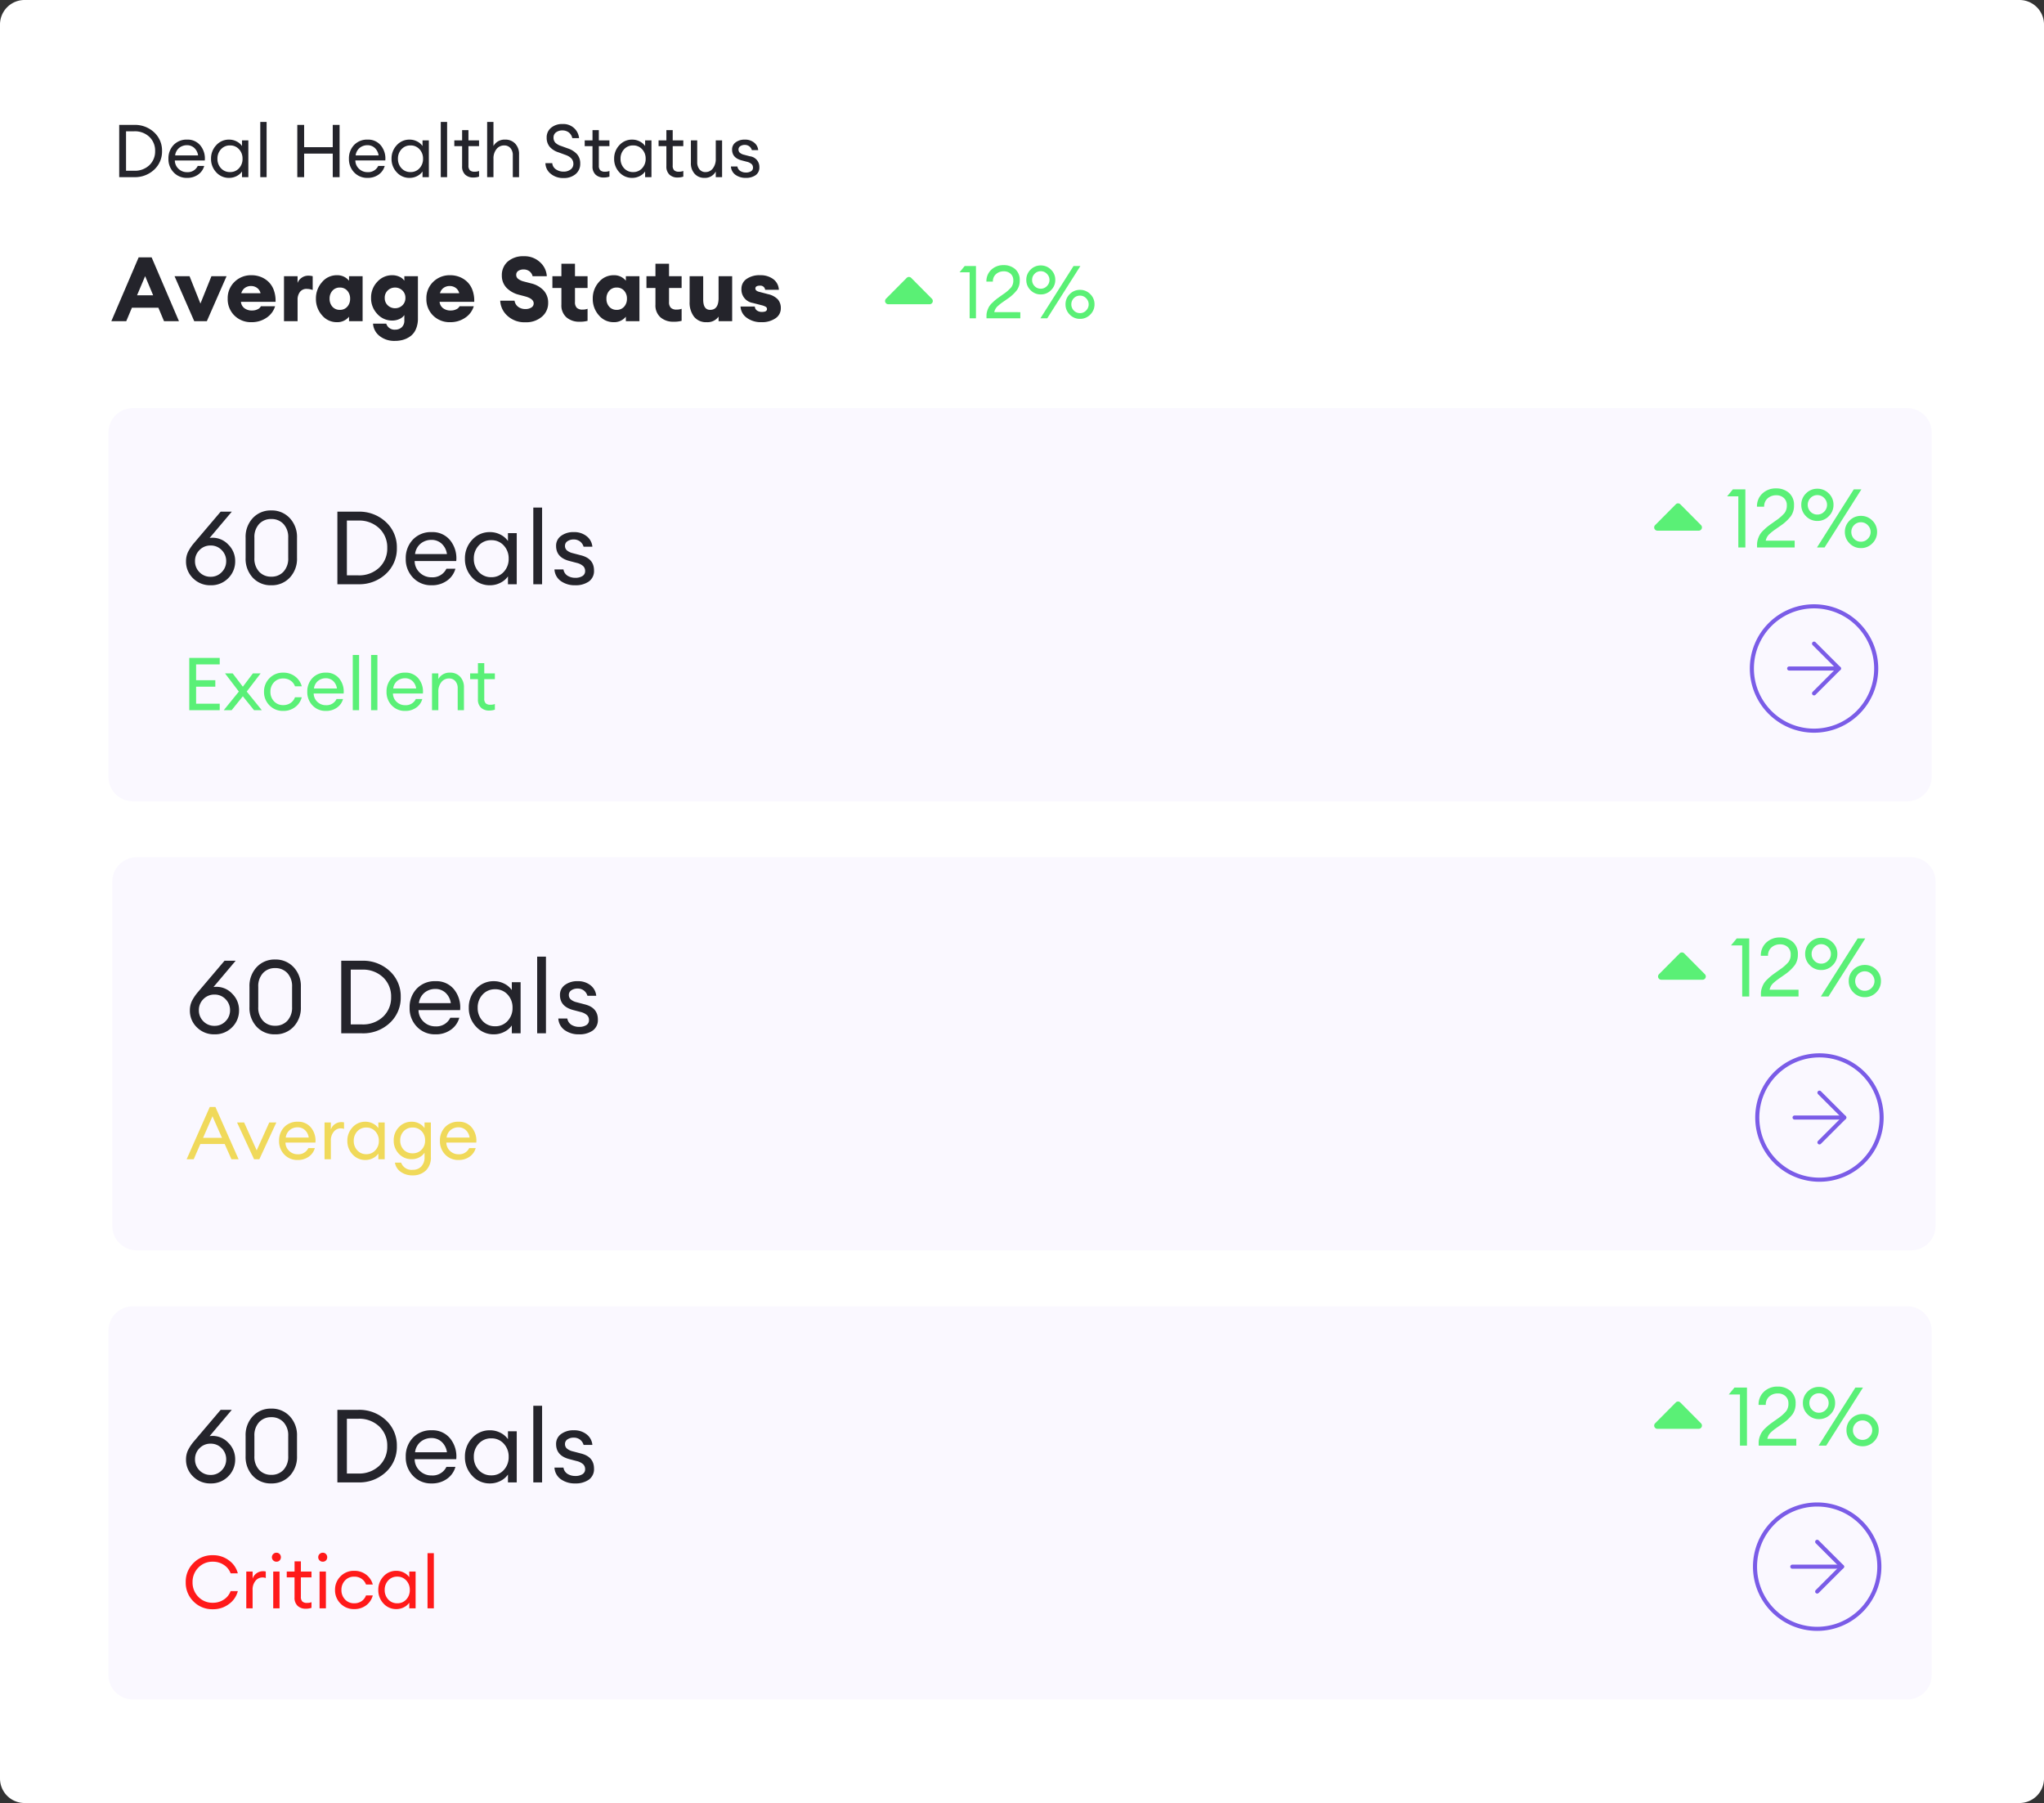 <svg xmlns="http://www.w3.org/2000/svg" width="499.99" height="440.994" viewBox="0 0 499.99 440.994">
  <rect x="0" y="0" width="499.99" height="440.994" fill="#333333" stroke="none"/>
  <g id="Group_29958" data-name="Group 29958" transform="translate(-17826.27 -23321.99)">
    <path id="Path_35720" data-name="Path 35720" d="M6,0H493.99a6,6,0,0,1,6,6V434.994a6,6,0,0,1-6,6H6a6,6,0,0,1-6-6V6A6,6,0,0,1,6,0Z" transform="translate(17826.27 23321.99)" fill="#fff"/>
    <path id="Path_35721" data-name="Path 35721" d="M6,0H440a6,6,0,0,1,6,6V90.167a6,6,0,0,1-6,6H6a6,6,0,0,1-6-6V6A6,6,0,0,1,6,0Z" transform="translate(17852.793 23421.807)" fill="#faf8ff"/>
    <path id="Path_35722" data-name="Path 35722" d="M11.2-1.45A5.8,5.8,0,0,1,6.925.25a5.881,5.881,0,0,1-4.3-1.7A5.6,5.6,0,0,1,.9-5.6a5.207,5.207,0,0,1,.513-2.337A10.953,10.953,0,0,1,2.9-10.125L9.375-17.75H12.1L6.675-11.325a6.772,6.772,0,0,1,.7-.05,5.27,5.27,0,0,1,3.888,1.7A5.563,5.563,0,0,1,12.925-5.65,5.716,5.716,0,0,1,11.2-1.45ZM6.925-1.825a3.629,3.629,0,0,0,2.7-1.125,3.725,3.725,0,0,0,1.1-2.7,3.725,3.725,0,0,0-1.1-2.7,3.629,3.629,0,0,0-2.7-1.125A3.679,3.679,0,0,0,4.2-8.363,3.712,3.712,0,0,0,3.1-5.65,3.712,3.712,0,0,0,4.2-2.937,3.679,3.679,0,0,0,6.925-1.825ZM21.75.25a5.928,5.928,0,0,1-4.525-1.862,6.744,6.744,0,0,1-1.75-4.813v-4.95a6.717,6.717,0,0,1,1.763-4.812A5.939,5.939,0,0,1,21.75-18.05a5.959,5.959,0,0,1,4.525,1.875,6.7,6.7,0,0,1,1.775,4.8v4.95a6.689,6.689,0,0,1-1.775,4.813A5.979,5.979,0,0,1,21.75.25Zm0-2.1a3.926,3.926,0,0,0,3-1.225,4.7,4.7,0,0,0,1.15-3.35v-4.95a4.7,4.7,0,0,0-1.15-3.35,3.926,3.926,0,0,0-3-1.225,3.9,3.9,0,0,0-2.975,1.225,4.7,4.7,0,0,0-1.15,3.35v4.95a4.7,4.7,0,0,0,1.15,3.35A3.9,3.9,0,0,0,21.75-1.85ZM37.925,0V-17.75h5.1a9.488,9.488,0,0,1,6.762,2.525,8.345,8.345,0,0,1,2.688,6.35,8.345,8.345,0,0,1-2.687,6.35A9.488,9.488,0,0,1,43.025,0ZM40.25-2.175h2.775a7.1,7.1,0,0,0,5.137-1.888,6.388,6.388,0,0,0,1.963-4.812,6.388,6.388,0,0,0-1.963-4.812,7.1,7.1,0,0,0-5.137-1.888H40.25ZM60.95.25A6.009,6.009,0,0,1,56.438-1.6,6.423,6.423,0,0,1,54.65-6.25a6.515,6.515,0,0,1,1.737-4.663A6.051,6.051,0,0,1,61-12.75a5.52,5.52,0,0,1,4.55,2.05A6.97,6.97,0,0,1,67-5.675H56.825a3.918,3.918,0,0,0,1.25,2.838,4.063,4.063,0,0,0,2.9,1.138A3.75,3.75,0,0,0,64.6-3.8h2.2A5.258,5.258,0,0,1,64.775-.9,6.241,6.241,0,0,1,60.95.25ZM63.4-9.95a3.622,3.622,0,0,0-2.475-.9,4.132,4.132,0,0,0-2.588.875,3.9,3.9,0,0,0-1.412,2.6h7.8A4.212,4.212,0,0,0,63.4-9.95ZM75.25.25a5.712,5.712,0,0,1-4.363-1.9,6.521,6.521,0,0,1-1.762-4.6,6.521,6.521,0,0,1,1.762-4.6,5.712,5.712,0,0,1,4.363-1.9,5.509,5.509,0,0,1,2.563.613,4.874,4.874,0,0,1,1.837,1.563V-12.5H81.8V0H79.65V-1.925A4.874,4.874,0,0,1,77.813-.362,5.509,5.509,0,0,1,75.25.25Zm.325-1.975a3.969,3.969,0,0,0,3.05-1.3,4.575,4.575,0,0,0,1.2-3.225,4.575,4.575,0,0,0-1.2-3.225,3.969,3.969,0,0,0-3.05-1.3,4,4,0,0,0-3.075,1.3A4.575,4.575,0,0,0,71.3-6.25a4.575,4.575,0,0,0,1.2,3.225A4,4,0,0,0,75.575-1.725ZM85.85,0V-18.75H88V0ZM96.1.25A5.823,5.823,0,0,1,92.588-.775a3.727,3.727,0,0,1-1.562-2.85h2.2a2.206,2.206,0,0,0,1.012,1.55,3.528,3.528,0,0,0,1.887.5A3.174,3.174,0,0,0,97.863-2a1.369,1.369,0,0,0,.662-1.225,1.635,1.635,0,0,0-.487-1.225,3.653,3.653,0,0,0-1.588-.775L94.65-5.7q-3.225-.85-3.225-3.675a2.931,2.931,0,0,1,1.213-2.45,4.988,4.988,0,0,1,3.112-.925,4.831,4.831,0,0,1,3.163,1.012A3.654,3.654,0,0,1,100.3-9.175H98.15a2.458,2.458,0,0,0-.887-1.3,2.461,2.461,0,0,0-1.513-.475,2.634,2.634,0,0,0-1.537.425A1.309,1.309,0,0,0,93.6-9.4a1.445,1.445,0,0,0,.45,1.1,3.451,3.451,0,0,0,1.45.7l2,.525q3.2.8,3.2,3.7A3.12,3.12,0,0,1,99.425-.662,5.586,5.586,0,0,1,96.1.25Z" transform="translate(17870.873 23464.887)" fill="#24242b"/>
    <path id="Path_35723" data-name="Path 35723" d="M1.692,0V-12.78H9.144V-11.2H3.366v3.87h4.7v1.584h-4.7v4.158H9.144V0Zm15.84,0L14.8-3.4,12.06,0H10.134l3.69-4.554L10.44-9h1.872L14.8-5.742,17.262-9h1.89l-3.4,4.446L19.44,0Zm7.146.18a4.515,4.515,0,0,1-3.366-1.359A4.565,4.565,0,0,1,19.98-4.5a4.565,4.565,0,0,1,1.332-3.321A4.515,4.515,0,0,1,24.678-9.18a4.663,4.663,0,0,1,2.9.927,4.445,4.445,0,0,1,1.638,2.421H27.558a2.862,2.862,0,0,0-1.08-1.4,3.089,3.089,0,0,0-1.8-.522,2.949,2.949,0,0,0-2.259.936A3.275,3.275,0,0,0,21.546-4.5a3.275,3.275,0,0,0,.873,2.322,2.949,2.949,0,0,0,2.259.936,3.089,3.089,0,0,0,1.8-.522,2.862,2.862,0,0,0,1.08-1.4h1.656a4.354,4.354,0,0,1-1.62,2.421A4.691,4.691,0,0,1,24.678.18ZM35.1.18a4.327,4.327,0,0,1-3.249-1.332A4.625,4.625,0,0,1,30.564-4.5a4.691,4.691,0,0,1,1.251-3.357A4.356,4.356,0,0,1,35.136-9.18,3.975,3.975,0,0,1,38.412-7.7a5.019,5.019,0,0,1,1.044,3.618H32.13a2.821,2.821,0,0,0,.9,2.043,2.925,2.925,0,0,0,2.088.819,2.7,2.7,0,0,0,2.61-1.512h1.584A3.786,3.786,0,0,1,37.854-.648,4.493,4.493,0,0,1,35.1.18Zm1.764-7.344a2.608,2.608,0,0,0-1.782-.648,2.975,2.975,0,0,0-1.863.63A2.805,2.805,0,0,0,32.2-5.31h5.616A3.032,3.032,0,0,0,36.864-7.164ZM41.688,0V-13.5h1.548V0ZM46.17,0V-13.5h1.548V0Zm8.316.18a4.327,4.327,0,0,1-3.249-1.332A4.625,4.625,0,0,1,49.95-4.5,4.691,4.691,0,0,1,51.2-7.857,4.356,4.356,0,0,1,54.522-9.18,3.975,3.975,0,0,1,57.8-7.7a5.019,5.019,0,0,1,1.044,3.618H51.516a2.821,2.821,0,0,0,.9,2.043,2.925,2.925,0,0,0,2.088.819,2.7,2.7,0,0,0,2.61-1.512H58.7A3.786,3.786,0,0,1,57.24-.648,4.493,4.493,0,0,1,54.486.18ZM56.25-7.164a2.608,2.608,0,0,0-1.782-.648,2.975,2.975,0,0,0-1.863.63A2.805,2.805,0,0,0,51.588-5.31H57.2A3.032,3.032,0,0,0,56.25-7.164ZM61.074,0V-9h1.548v1.386A3.084,3.084,0,0,1,65.484-9.18a3.236,3.236,0,0,1,2.466.99,3.694,3.694,0,0,1,.936,2.646V0h-1.53V-5.31A2.622,2.622,0,0,0,66.78-7.1a1.955,1.955,0,0,0-1.548-.657,2.343,2.343,0,0,0-1.863.882,3.614,3.614,0,0,0-.747,2.412V0ZM75.06.09a2.819,2.819,0,0,1-2-.7,2.664,2.664,0,0,1-.756-2.052V-7.578H70.4V-9h1.908v-2.5h1.548V-9h2.592v1.422H73.854v4.716a1.6,1.6,0,0,0,.36,1.188,1.6,1.6,0,0,0,1.134.342,2.793,2.793,0,0,0,1.1-.18V-.126A4.355,4.355,0,0,1,75.06.09Z" transform="translate(17870.873 23495.691)" fill="#5af077"/>
    <path id="Path_35724" data-name="Path 35724" d="M2.9,0V-12.5H.16l1.4-1.7H4.62V0ZM16.68-1.66V0H7.48V-.68a4.312,4.312,0,0,1,.23-1.41,5.813,5.813,0,0,1,.51-1.13A5.3,5.3,0,0,1,9.1-4.25q.6-.57.94-.84t1.14-.84q.8-.57,1.06-.75a10.244,10.244,0,0,0,1.97-1.75,2.97,2.97,0,0,0,.55-1.87,2.328,2.328,0,0,0-.72-1.79,2.649,2.649,0,0,0-1.88-.67,3.081,3.081,0,0,0-2.08.74,2.572,2.572,0,0,0-.86,2.06H7.46A4.225,4.225,0,0,1,8.79-13.2a4.721,4.721,0,0,1,3.35-1.24,4.617,4.617,0,0,1,3.13,1.08,3.85,3.85,0,0,1,1.25,3.08,4.441,4.441,0,0,1-.74,2.59,10.749,10.749,0,0,1-2.54,2.37q-.34.24-.96.67t-.96.69q-.34.26-.75.63a3.109,3.109,0,0,0-.64.78,3.1,3.1,0,0,0-.33.89ZM24,0H22.14l9-14.2H33Zm8.9.16A3.783,3.783,0,0,1,30.11-1a3.809,3.809,0,0,1-1.15-2.78,3.8,3.8,0,0,1,1.15-2.79A3.8,3.8,0,0,1,32.9-7.72a3.809,3.809,0,0,1,2.78,1.15,3.783,3.783,0,0,1,1.16,2.79A3.792,3.792,0,0,1,35.68-1,3.792,3.792,0,0,1,32.9.16Zm0-1.56a2.253,2.253,0,0,0,1.66-.71,2.3,2.3,0,0,0,.7-1.67,2.3,2.3,0,0,0-.7-1.67,2.253,2.253,0,0,0-1.66-.71,2.249,2.249,0,0,0-1.68.7,2.325,2.325,0,0,0-.68,1.68,2.325,2.325,0,0,0,.68,1.68A2.249,2.249,0,0,0,32.9-1.4ZM22.24-6.48a3.783,3.783,0,0,1-2.79-1.16,3.809,3.809,0,0,1-1.15-2.78,3.8,3.8,0,0,1,1.15-2.79,3.8,3.8,0,0,1,2.79-1.15,3.809,3.809,0,0,1,2.78,1.15,3.783,3.783,0,0,1,1.16,2.79,3.792,3.792,0,0,1-1.16,2.78A3.792,3.792,0,0,1,22.24-6.48Zm0-1.56a2.253,2.253,0,0,0,1.66-.71,2.3,2.3,0,0,0,.7-1.67,2.3,2.3,0,0,0-.7-1.67,2.253,2.253,0,0,0-1.66-.71,2.249,2.249,0,0,0-1.68.7,2.325,2.325,0,0,0-.68,1.68,2.325,2.325,0,0,0,.68,1.68A2.249,2.249,0,0,0,22.24-8.04Z" transform="translate(18248.59 23455.887)" fill="#5af077"/>
    <path id="Hedera_price_today_HBAR_to_USD_live_price_marketcap_and_chart___CoinMarketCap-15" data-name="Hedera price today, HBAR to USD live price, marketcap and chart _ CoinMarketCap-15" d="M15.9,14.678H5.787a.793.793,0,0,1-.556-1.352l5.056-5.094a.782.782,0,0,1,1.111,0l5.055,5.094A.793.793,0,0,1,15.9,14.678Z" transform="translate(18225.904 23437.105)" fill="#5af076"/>
    <path id="Path_35608" data-name="Path 35608" d="M33.413,18.206A15.206,15.206,0,1,1,18.206,3,15.207,15.207,0,0,1,33.413,18.206Z" transform="translate(18251.801 23467.289)" fill="none" stroke="#7a5ce7" stroke-linecap="round" stroke-linejoin="round" stroke-width="1"/>
    <path id="Path_35609" data-name="Path 35609" d="M18,24.165l6.083-6.083L18,12" transform="translate(18252.008 23467.412)" fill="none" stroke="#7a5ce7" stroke-linecap="round" stroke-linejoin="round" stroke-width="1"/>
    <path id="Path_35610" data-name="Path 35610" d="M12,18H24.165" transform="translate(18251.924 23467.496)" fill="none" stroke="#7a5ce7" stroke-linecap="round" stroke-linejoin="round" stroke-width="1"/>
    <path id="Path_35725" data-name="Path 35725" d="M6,0H440a6,6,0,0,1,6,6V90.167a6,6,0,0,1-6,6H6a6,6,0,0,1-6-6V6A6,6,0,0,1,6,0Z" transform="translate(17853.738 23531.645)" fill="#faf8ff"/>
    <path id="Path_35726" data-name="Path 35726" d="M11.2-1.45A5.8,5.8,0,0,1,6.925.25a5.881,5.881,0,0,1-4.3-1.7A5.6,5.6,0,0,1,.9-5.6a5.207,5.207,0,0,1,.513-2.337A10.953,10.953,0,0,1,2.9-10.125L9.375-17.75H12.1L6.675-11.325a6.772,6.772,0,0,1,.7-.05,5.27,5.27,0,0,1,3.888,1.7A5.563,5.563,0,0,1,12.925-5.65,5.716,5.716,0,0,1,11.2-1.45ZM6.925-1.825a3.629,3.629,0,0,0,2.7-1.125,3.725,3.725,0,0,0,1.1-2.7,3.725,3.725,0,0,0-1.1-2.7,3.629,3.629,0,0,0-2.7-1.125A3.679,3.679,0,0,0,4.2-8.363,3.712,3.712,0,0,0,3.1-5.65,3.712,3.712,0,0,0,4.2-2.937,3.679,3.679,0,0,0,6.925-1.825ZM21.75.25a5.928,5.928,0,0,1-4.525-1.862,6.744,6.744,0,0,1-1.75-4.813v-4.95a6.717,6.717,0,0,1,1.763-4.812A5.939,5.939,0,0,1,21.75-18.05a5.959,5.959,0,0,1,4.525,1.875,6.7,6.7,0,0,1,1.775,4.8v4.95a6.689,6.689,0,0,1-1.775,4.813A5.979,5.979,0,0,1,21.75.25Zm0-2.1a3.926,3.926,0,0,0,3-1.225,4.7,4.7,0,0,0,1.15-3.35v-4.95a4.7,4.7,0,0,0-1.15-3.35,3.926,3.926,0,0,0-3-1.225,3.9,3.9,0,0,0-2.975,1.225,4.7,4.7,0,0,0-1.15,3.35v4.95a4.7,4.7,0,0,0,1.15,3.35A3.9,3.9,0,0,0,21.75-1.85ZM37.925,0V-17.75h5.1a9.488,9.488,0,0,1,6.762,2.525,8.345,8.345,0,0,1,2.688,6.35,8.345,8.345,0,0,1-2.687,6.35A9.488,9.488,0,0,1,43.025,0ZM40.25-2.175h2.775a7.1,7.1,0,0,0,5.137-1.888,6.388,6.388,0,0,0,1.963-4.812,6.388,6.388,0,0,0-1.963-4.812,7.1,7.1,0,0,0-5.137-1.888H40.25ZM60.95.25A6.009,6.009,0,0,1,56.438-1.6,6.423,6.423,0,0,1,54.65-6.25a6.515,6.515,0,0,1,1.737-4.663A6.051,6.051,0,0,1,61-12.75a5.52,5.52,0,0,1,4.55,2.05A6.97,6.97,0,0,1,67-5.675H56.825a3.918,3.918,0,0,0,1.25,2.838,4.063,4.063,0,0,0,2.9,1.138A3.75,3.75,0,0,0,64.6-3.8h2.2A5.258,5.258,0,0,1,64.775-.9,6.241,6.241,0,0,1,60.95.25ZM63.4-9.95a3.622,3.622,0,0,0-2.475-.9,4.132,4.132,0,0,0-2.588.875,3.9,3.9,0,0,0-1.412,2.6h7.8A4.212,4.212,0,0,0,63.4-9.95ZM75.25.25a5.712,5.712,0,0,1-4.363-1.9,6.521,6.521,0,0,1-1.762-4.6,6.521,6.521,0,0,1,1.762-4.6,5.712,5.712,0,0,1,4.363-1.9,5.509,5.509,0,0,1,2.563.613,4.874,4.874,0,0,1,1.837,1.563V-12.5H81.8V0H79.65V-1.925A4.874,4.874,0,0,1,77.813-.362,5.509,5.509,0,0,1,75.25.25Zm.325-1.975a3.969,3.969,0,0,0,3.05-1.3,4.575,4.575,0,0,0,1.2-3.225,4.575,4.575,0,0,0-1.2-3.225,3.969,3.969,0,0,0-3.05-1.3,4,4,0,0,0-3.075,1.3A4.575,4.575,0,0,0,71.3-6.25a4.575,4.575,0,0,0,1.2,3.225A4,4,0,0,0,75.575-1.725ZM85.85,0V-18.75H88V0ZM96.1.25A5.823,5.823,0,0,1,92.588-.775a3.727,3.727,0,0,1-1.562-2.85h2.2a2.206,2.206,0,0,0,1.012,1.55,3.528,3.528,0,0,0,1.887.5A3.174,3.174,0,0,0,97.863-2a1.369,1.369,0,0,0,.662-1.225,1.635,1.635,0,0,0-.487-1.225,3.653,3.653,0,0,0-1.588-.775L94.65-5.7q-3.225-.85-3.225-3.675a2.931,2.931,0,0,1,1.213-2.45,4.988,4.988,0,0,1,3.112-.925,4.831,4.831,0,0,1,3.163,1.012A3.654,3.654,0,0,1,100.3-9.175H98.15a2.458,2.458,0,0,0-.887-1.3,2.461,2.461,0,0,0-1.513-.475,2.634,2.634,0,0,0-1.537.425A1.309,1.309,0,0,0,93.6-9.4a1.445,1.445,0,0,0,.45,1.1,3.451,3.451,0,0,0,1.45.7l2,.525q3.2.8,3.2,3.7A3.12,3.12,0,0,1,99.425-.662,5.586,5.586,0,0,1,96.1.25Z" transform="translate(17871.818 23574.725)" fill="#24242b"/>
    <path id="Path_35727" data-name="Path 35727" d="M.108,0,5.76-12.78H7.146L12.816,0H11.07L9.414-3.726H3.456L1.836,0ZM6.426-10.512l-2.3,5.274H8.748ZM16.6,0,12.438-9h1.728l3.078,6.822L20.322-9H22.05L17.892,0ZM27.252.18A4.327,4.327,0,0,1,24-1.152,4.625,4.625,0,0,1,22.716-4.5a4.691,4.691,0,0,1,1.251-3.357A4.356,4.356,0,0,1,27.288-9.18,3.975,3.975,0,0,1,30.564-7.7a5.019,5.019,0,0,1,1.044,3.618H24.282a2.821,2.821,0,0,0,.9,2.043,2.925,2.925,0,0,0,2.088.819,2.7,2.7,0,0,0,2.61-1.512h1.584A3.786,3.786,0,0,1,30.006-.648,4.493,4.493,0,0,1,27.252.18Zm1.764-7.344a2.608,2.608,0,0,0-1.782-.648,2.975,2.975,0,0,0-1.863.63A2.805,2.805,0,0,0,24.354-5.31H29.97A3.032,3.032,0,0,0,29.016-7.164ZM33.84,0V-9h1.548v1.746a2.447,2.447,0,0,1,.981-1.332,2.662,2.662,0,0,1,1.539-.5,3.081,3.081,0,0,1,.7.072v1.6a2.1,2.1,0,0,0-.846-.144,2.165,2.165,0,0,0-1.656.81,3.326,3.326,0,0,0-.72,2.286V0Zm9.99.18a4.112,4.112,0,0,1-3.141-1.368A4.7,4.7,0,0,1,39.42-4.5a4.7,4.7,0,0,1,1.269-3.312A4.112,4.112,0,0,1,43.83-9.18a3.966,3.966,0,0,1,1.845.441A3.509,3.509,0,0,1,47-7.614V-9h1.548V0H47V-1.386A3.509,3.509,0,0,1,45.675-.261,3.966,3.966,0,0,1,43.83.18Zm.234-1.422a2.858,2.858,0,0,0,2.2-.936A3.294,3.294,0,0,0,47.124-4.5a3.294,3.294,0,0,0-.864-2.322,2.858,2.858,0,0,0-2.2-.936,2.878,2.878,0,0,0-2.214.936A3.294,3.294,0,0,0,40.986-4.5a3.294,3.294,0,0,0,.864,2.322A2.878,2.878,0,0,0,44.064-1.242ZM55.422,3.942a4.841,4.841,0,0,1-2.961-.873,3.363,3.363,0,0,1-1.4-2.241h1.512a2.677,2.677,0,0,0,2.88,1.746,2.72,2.72,0,0,0,2.061-.819A3.187,3.187,0,0,0,58.3-.54V-1.6A3.508,3.508,0,0,1,56.988-.45a3.87,3.87,0,0,1-1.818.432,4.17,4.17,0,0,1-3.15-1.323,4.555,4.555,0,0,1-1.26-3.267,4.515,4.515,0,0,1,1.269-3.249A4.178,4.178,0,0,1,55.17-9.18a3.87,3.87,0,0,1,1.818.432A3.572,3.572,0,0,1,58.3-7.614V-9H59.85V-.558A4.337,4.337,0,0,1,58.6,2.772,4.467,4.467,0,0,1,55.422,3.942ZM53.19-2.34a2.906,2.906,0,0,0,2.2.882,2.891,2.891,0,0,0,2.2-.891,3.149,3.149,0,0,0,.846-2.259,3.131,3.131,0,0,0-.855-2.259,2.9,2.9,0,0,0-2.187-.891,2.9,2.9,0,0,0-2.187.891,3.131,3.131,0,0,0-.855,2.259A3.181,3.181,0,0,0,53.19-2.34ZM66.6.18a4.327,4.327,0,0,1-3.249-1.332A4.625,4.625,0,0,1,62.064-4.5a4.691,4.691,0,0,1,1.251-3.357A4.356,4.356,0,0,1,66.636-9.18,3.975,3.975,0,0,1,69.912-7.7a5.019,5.019,0,0,1,1.044,3.618H63.63a2.821,2.821,0,0,0,.9,2.043,2.925,2.925,0,0,0,2.088.819,2.7,2.7,0,0,0,2.61-1.512h1.584A3.786,3.786,0,0,1,69.354-.648,4.493,4.493,0,0,1,66.6.18Zm1.764-7.344a2.608,2.608,0,0,0-1.782-.648,2.975,2.975,0,0,0-1.863.63A2.805,2.805,0,0,0,63.7-5.31h5.616A3.032,3.032,0,0,0,68.364-7.164Z" transform="translate(17871.818 23605.529)" fill="#f0d95a"/>
    <path id="Path_35728" data-name="Path 35728" d="M2.9,0V-12.5H.16l1.4-1.7H4.62V0ZM16.68-1.66V0H7.48V-.68a4.312,4.312,0,0,1,.23-1.41,5.813,5.813,0,0,1,.51-1.13A5.3,5.3,0,0,1,9.1-4.25q.6-.57.94-.84t1.14-.84q.8-.57,1.06-.75a10.244,10.244,0,0,0,1.97-1.75,2.97,2.97,0,0,0,.55-1.87,2.328,2.328,0,0,0-.72-1.79,2.649,2.649,0,0,0-1.88-.67,3.081,3.081,0,0,0-2.08.74,2.572,2.572,0,0,0-.86,2.06H7.46A4.225,4.225,0,0,1,8.79-13.2a4.721,4.721,0,0,1,3.35-1.24,4.617,4.617,0,0,1,3.13,1.08,3.85,3.85,0,0,1,1.25,3.08,4.441,4.441,0,0,1-.74,2.59,10.749,10.749,0,0,1-2.54,2.37q-.34.24-.96.67t-.96.69q-.34.26-.75.63a3.109,3.109,0,0,0-.64.78,3.1,3.1,0,0,0-.33.89ZM24,0H22.14l9-14.2H33Zm8.9.16A3.783,3.783,0,0,1,30.11-1a3.809,3.809,0,0,1-1.15-2.78,3.8,3.8,0,0,1,1.15-2.79A3.8,3.8,0,0,1,32.9-7.72a3.809,3.809,0,0,1,2.78,1.15,3.783,3.783,0,0,1,1.16,2.79A3.792,3.792,0,0,1,35.68-1,3.792,3.792,0,0,1,32.9.16Zm0-1.56a2.253,2.253,0,0,0,1.66-.71,2.3,2.3,0,0,0,.7-1.67,2.3,2.3,0,0,0-.7-1.67,2.253,2.253,0,0,0-1.66-.71,2.249,2.249,0,0,0-1.68.7,2.325,2.325,0,0,0-.68,1.68,2.325,2.325,0,0,0,.68,1.68A2.249,2.249,0,0,0,32.9-1.4ZM22.24-6.48a3.783,3.783,0,0,1-2.79-1.16,3.809,3.809,0,0,1-1.15-2.78,3.8,3.8,0,0,1,1.15-2.79,3.8,3.8,0,0,1,2.79-1.15,3.809,3.809,0,0,1,2.78,1.15,3.783,3.783,0,0,1,1.16,2.79,3.792,3.792,0,0,1-1.16,2.78A3.792,3.792,0,0,1,22.24-6.48Zm0-1.56a2.253,2.253,0,0,0,1.66-.71,2.3,2.3,0,0,0,.7-1.67,2.3,2.3,0,0,0-.7-1.67,2.253,2.253,0,0,0-1.66-.71,2.249,2.249,0,0,0-1.68.7,2.325,2.325,0,0,0-.68,1.68,2.325,2.325,0,0,0,.68,1.68A2.249,2.249,0,0,0,22.24-8.04Z" transform="translate(18249.535 23565.725)" fill="#5af077"/>
    <path id="Hedera_price_today_HBAR_to_USD_live_price_marketcap_and_chart___CoinMarketCap-15-2" data-name="Hedera price today, HBAR to USD live price, marketcap and chart _ CoinMarketCap-15" d="M15.9,14.678H5.787a.793.793,0,0,1-.556-1.352l5.056-5.094a.782.782,0,0,1,1.111,0l5.055,5.094A.793.793,0,0,1,15.9,14.678Z" transform="translate(18226.85 23546.943)" fill="#5af076"/>
    <path id="Path_35608-2" data-name="Path 35608" d="M33.413,18.206A15.206,15.206,0,1,1,18.206,3,15.207,15.207,0,0,1,33.413,18.206Z" transform="translate(18253.123 23577.117)" fill="none" stroke="#7a5ce7" stroke-linecap="round" stroke-linejoin="round" stroke-width="1"/>
    <path id="Path_35609-2" data-name="Path 35609" d="M18,24.165l6.083-6.083L18,12" transform="translate(18253.33 23577.24)" fill="none" stroke="#7a5ce7" stroke-linecap="round" stroke-linejoin="round" stroke-width="1"/>
    <path id="Path_35610-2" data-name="Path 35610" d="M12,18H24.165" transform="translate(18253.246 23577.324)" fill="none" stroke="#7a5ce7" stroke-linecap="round" stroke-linejoin="round" stroke-width="1"/>
    <path id="Path_35729" data-name="Path 35729" d="M1.692,0V-12.78H5.364a6.832,6.832,0,0,1,4.869,1.818A6.008,6.008,0,0,1,12.168-6.39a6.008,6.008,0,0,1-1.935,4.572A6.832,6.832,0,0,1,5.364,0ZM3.366-1.566h2a5.113,5.113,0,0,0,3.7-1.359A4.6,4.6,0,0,0,10.476-6.39,4.6,4.6,0,0,0,9.063-9.855a5.113,5.113,0,0,0-3.7-1.359h-2ZM18.27.18a4.327,4.327,0,0,1-3.249-1.332A4.625,4.625,0,0,1,13.734-4.5a4.691,4.691,0,0,1,1.251-3.357A4.356,4.356,0,0,1,18.306-9.18,3.975,3.975,0,0,1,21.582-7.7a5.019,5.019,0,0,1,1.044,3.618H15.3a2.821,2.821,0,0,0,.9,2.043,2.925,2.925,0,0,0,2.088.819A2.7,2.7,0,0,0,20.9-2.736h1.584A3.786,3.786,0,0,1,21.024-.648,4.493,4.493,0,0,1,18.27.18Zm1.764-7.344a2.608,2.608,0,0,0-1.782-.648,2.975,2.975,0,0,0-1.863.63A2.805,2.805,0,0,0,15.372-5.31h5.616A3.032,3.032,0,0,0,20.034-7.164ZM28.566.18a4.112,4.112,0,0,1-3.141-1.368A4.7,4.7,0,0,1,24.156-4.5a4.7,4.7,0,0,1,1.269-3.312A4.112,4.112,0,0,1,28.566-9.18a3.966,3.966,0,0,1,1.845.441,3.509,3.509,0,0,1,1.323,1.125V-9h1.548V0H31.734V-1.386A3.509,3.509,0,0,1,30.411-.261,3.966,3.966,0,0,1,28.566.18ZM28.8-1.242A2.858,2.858,0,0,0,31-2.178,3.294,3.294,0,0,0,31.86-4.5,3.294,3.294,0,0,0,31-6.822a2.858,2.858,0,0,0-2.2-.936,2.878,2.878,0,0,0-2.214.936A3.294,3.294,0,0,0,25.722-4.5a3.294,3.294,0,0,0,.864,2.322A2.878,2.878,0,0,0,28.8-1.242ZM36.2,0V-13.5h1.548V0Zm9.054,0V-12.78h1.674v5.454h7V-12.78H55.6V0H53.928V-5.76h-7V0ZM62.424.18a4.327,4.327,0,0,1-3.249-1.332A4.625,4.625,0,0,1,57.888-4.5a4.691,4.691,0,0,1,1.251-3.357A4.356,4.356,0,0,1,62.46-9.18,3.975,3.975,0,0,1,65.736-7.7,5.019,5.019,0,0,1,66.78-4.086H59.454a2.821,2.821,0,0,0,.9,2.043,2.925,2.925,0,0,0,2.088.819,2.7,2.7,0,0,0,2.61-1.512h1.584A3.786,3.786,0,0,1,65.178-.648,4.493,4.493,0,0,1,62.424.18Zm1.764-7.344a2.608,2.608,0,0,0-1.782-.648,2.975,2.975,0,0,0-1.863.63A2.805,2.805,0,0,0,59.526-5.31h5.616A3.032,3.032,0,0,0,64.188-7.164ZM72.72.18a4.112,4.112,0,0,1-3.141-1.368A4.7,4.7,0,0,1,68.31-4.5a4.7,4.7,0,0,1,1.269-3.312A4.112,4.112,0,0,1,72.72-9.18a3.966,3.966,0,0,1,1.845.441,3.509,3.509,0,0,1,1.323,1.125V-9h1.548V0H75.888V-1.386A3.509,3.509,0,0,1,74.565-.261,3.966,3.966,0,0,1,72.72.18Zm.234-1.422a2.858,2.858,0,0,0,2.2-.936A3.294,3.294,0,0,0,76.014-4.5a3.294,3.294,0,0,0-.864-2.322,2.858,2.858,0,0,0-2.2-.936,2.878,2.878,0,0,0-2.214.936A3.294,3.294,0,0,0,69.876-4.5a3.294,3.294,0,0,0,.864,2.322A2.878,2.878,0,0,0,72.954-1.242ZM80.352,0V-13.5H81.9V0Zm7.974.09a2.819,2.819,0,0,1-2-.7,2.664,2.664,0,0,1-.756-2.052V-7.578H83.664V-9h1.908v-2.5H87.12V-9h2.592v1.422H87.12v4.716a1.6,1.6,0,0,0,.36,1.188,1.6,1.6,0,0,0,1.134.342,2.793,2.793,0,0,0,1.1-.18V-.126A4.355,4.355,0,0,1,88.326.09ZM93.24,0H91.692V-13.5H93.24v5.886A3.084,3.084,0,0,1,96.1-9.18a3.236,3.236,0,0,1,2.466.99A3.694,3.694,0,0,1,99.5-5.544V0h-1.53V-5.31A2.622,2.622,0,0,0,97.4-7.1a1.955,1.955,0,0,0-1.548-.657,2.343,2.343,0,0,0-1.863.882,3.614,3.614,0,0,0-.747,2.412Zm17.154.216a4.7,4.7,0,0,1-3.177-1.062,3.393,3.393,0,0,1-1.269-2.574h1.674a2.007,2.007,0,0,0,.927,1.53,3.247,3.247,0,0,0,1.827.54,2.766,2.766,0,0,0,1.728-.522,1.657,1.657,0,0,0,.684-1.386q0-1.458-1.818-2.142l-1.764-.648a4.853,4.853,0,0,1-2.223-1.386,3.445,3.445,0,0,1-.729-2.214,3.014,3.014,0,0,1,1.089-2.439,4.221,4.221,0,0,1,2.8-.909A3.893,3.893,0,0,1,113-11.961a3.8,3.8,0,0,1,1.179,2.421h-1.656a2.354,2.354,0,0,0-.891-1.422,2.554,2.554,0,0,0-1.521-.468,2.514,2.514,0,0,0-1.557.468,1.5,1.5,0,0,0-.621,1.26,1.785,1.785,0,0,0,.432,1.26,3.461,3.461,0,0,0,1.4.81l1.638.594a5.33,5.33,0,0,1,2.286,1.431,3.373,3.373,0,0,1,.774,2.3,3.2,3.2,0,0,1-1.134,2.565A4.376,4.376,0,0,1,110.394.216ZM120.222.09a2.819,2.819,0,0,1-2-.7,2.664,2.664,0,0,1-.756-2.052V-7.578H115.56V-9h1.908v-2.5h1.548V-9h2.592v1.422h-2.592v4.716a1.6,1.6,0,0,0,.36,1.188,1.6,1.6,0,0,0,1.134.342,2.793,2.793,0,0,0,1.1-.18V-.126A4.355,4.355,0,0,1,120.222.09Zm6.948.09a4.112,4.112,0,0,1-3.141-1.368A4.7,4.7,0,0,1,122.76-4.5a4.7,4.7,0,0,1,1.269-3.312A4.112,4.112,0,0,1,127.17-9.18a3.966,3.966,0,0,1,1.845.441,3.509,3.509,0,0,1,1.323,1.125V-9h1.548V0h-1.548V-1.386a3.509,3.509,0,0,1-1.323,1.125A3.966,3.966,0,0,1,127.17.18Zm.234-1.422a2.858,2.858,0,0,0,2.2-.936,3.294,3.294,0,0,0,.864-2.322,3.294,3.294,0,0,0-.864-2.322,2.858,2.858,0,0,0-2.2-.936,2.878,2.878,0,0,0-2.214.936,3.294,3.294,0,0,0-.864,2.322,3.294,3.294,0,0,0,.864,2.322A2.878,2.878,0,0,0,127.4-1.242ZM138.294.09a2.819,2.819,0,0,1-2-.7,2.664,2.664,0,0,1-.756-2.052V-7.578h-1.908V-9h1.908v-2.5h1.548V-9h2.592v1.422h-2.592v4.716a1.6,1.6,0,0,0,.36,1.188,1.6,1.6,0,0,0,1.134.342,2.793,2.793,0,0,0,1.1-.18V-.126A4.355,4.355,0,0,1,138.294.09Zm6.552.09a3.1,3.1,0,0,1-2.394-1,3.77,3.77,0,0,1-.918-2.655V-9h1.548v5.292a2.744,2.744,0,0,0,.549,1.8,1.824,1.824,0,0,0,1.485.666,2.2,2.2,0,0,0,1.791-.891,3.746,3.746,0,0,0,.711-2.4V-9h1.548V0h-1.548V-1.386A2.958,2.958,0,0,1,144.846.18Zm10.134,0a4.192,4.192,0,0,1-2.529-.738,2.683,2.683,0,0,1-1.125-2.052h1.584a1.588,1.588,0,0,0,.729,1.116,2.54,2.54,0,0,0,1.359.36,2.286,2.286,0,0,0,1.251-.306.986.986,0,0,0,.477-.882,1.177,1.177,0,0,0-.351-.882,2.63,2.63,0,0,0-1.143-.558l-1.3-.342q-2.322-.612-2.322-2.646a2.11,2.11,0,0,1,.873-1.764,3.591,3.591,0,0,1,2.241-.666A3.478,3.478,0,0,1,157-8.451a2.631,2.631,0,0,1,1,1.845h-1.548a1.77,1.77,0,0,0-.639-.936,1.772,1.772,0,0,0-1.089-.342,1.9,1.9,0,0,0-1.107.306.942.942,0,0,0-.441.81,1.04,1.04,0,0,0,.324.792,2.484,2.484,0,0,0,1.044.5l1.44.378a2.608,2.608,0,0,1,2.3,2.664,2.246,2.246,0,0,1-.918,1.953A4.022,4.022,0,0,1,154.98.18Z" transform="translate(17853.738 23365.318)" fill="#24242b"/>
    <path id="Path_35730" data-name="Path 35730" d="M-82.236,0l6.688-15.62h3.168L-65.692,0h-3.652L-70.73-3.3H-77.2L-78.584,0Zm8.272-11.022-1.98,4.686h3.938ZM-61.952,0-66.77-11H-63.1l2.662,6.688L-57.75-11h3.7L-58.872,0Zm14.014.242a5.7,5.7,0,0,1-4.191-1.628,5.584,5.584,0,0,1-1.639-4.136,5.492,5.492,0,0,1,1.661-4.092,5.715,5.715,0,0,1,4.169-1.628,6.186,6.186,0,0,1,2.277.418,5.717,5.717,0,0,1,1.892,1.21,5.341,5.341,0,0,1,1.287,2.046,7.553,7.553,0,0,1,.418,2.838h-8.47a2.206,2.206,0,0,0,.792,1.507,2.946,2.946,0,0,0,1.98.605,2.91,2.91,0,0,0,1.32-.3,1.6,1.6,0,0,0,.792-.737h3.476A5.147,5.147,0,0,1-44.286-.836,6.335,6.335,0,0,1-47.938.242ZM-48.026-8.6a2.5,2.5,0,0,0-1.573.484,2.366,2.366,0,0,0-.847,1.276h4.708a2.2,2.2,0,0,0-.891-1.331A2.486,2.486,0,0,0-48.026-8.6ZM-40,0V-11h3.322v1.65a2.61,2.61,0,0,1,.99-1.265,2.74,2.74,0,0,1,1.628-.517A4.257,4.257,0,0,1-32.978-11v3.366A4.542,4.542,0,0,0-34.452-7.9a1.97,1.97,0,0,0-1.639.737,3.048,3.048,0,0,0-.583,1.947V0Zm12.914.242A4.637,4.637,0,0,1-30.7-1.452,5.935,5.935,0,0,1-32.186-5.5,5.935,5.935,0,0,1-30.7-9.548a4.637,4.637,0,0,1,3.619-1.694A3.663,3.663,0,0,1-24.09-9.9V-11h3.322V0H-24.09V-1.1A3.663,3.663,0,0,1-27.082.242ZM-28.16-3.542a2.36,2.36,0,0,0,1.826.77,2.326,2.326,0,0,0,1.815-.77A2.816,2.816,0,0,0-23.826-5.5a2.816,2.816,0,0,0-.693-1.958,2.326,2.326,0,0,0-1.815-.77,2.326,2.326,0,0,0-1.815.77A2.816,2.816,0,0,0-28.842-5.5,2.844,2.844,0,0,0-28.16-3.542Zm15.312,8.36a5.759,5.759,0,0,1-3.773-1.2,4.162,4.162,0,0,1-1.6-3.025h3.234A2.109,2.109,0,0,0-12.76,2.068,2.231,2.231,0,0,0-11.2,1.485,2.165,2.165,0,0,0-10.56-.2V-1.5a2.826,2.826,0,0,1-1.2.968,4.2,4.2,0,0,1-1.793.374,4.808,4.808,0,0,1-3.63-1.617A5.528,5.528,0,0,1-18.7-5.7a5.528,5.528,0,0,1,1.518-3.927,4.808,4.808,0,0,1,3.63-1.617,4.2,4.2,0,0,1,1.793.374,2.826,2.826,0,0,1,1.2.968V-11h3.322V-.682a6.476,6.476,0,0,1-.473,2.574A4.191,4.191,0,0,1-8.987,3.608a5.572,5.572,0,0,1-1.771.913A7.092,7.092,0,0,1-12.848,4.818Zm-1.76-8.69a2.511,2.511,0,0,0,1.782.7,2.511,2.511,0,0,0,1.782-.7A2.394,2.394,0,0,0-10.3-5.7a2.394,2.394,0,0,0-.748-1.826,2.511,2.511,0,0,0-1.782-.7,2.511,2.511,0,0,0-1.782.7A2.394,2.394,0,0,0-15.356-5.7,2.394,2.394,0,0,0-14.608-3.872ZM.66.242A5.7,5.7,0,0,1-3.531-1.386,5.584,5.584,0,0,1-5.17-5.522,5.492,5.492,0,0,1-3.509-9.614,5.715,5.715,0,0,1,.66-11.242a6.186,6.186,0,0,1,2.277.418,5.717,5.717,0,0,1,1.892,1.21A5.341,5.341,0,0,1,6.116-7.568,7.553,7.553,0,0,1,6.534-4.73h-8.47a2.206,2.206,0,0,0,.792,1.507,2.946,2.946,0,0,0,1.98.605,2.91,2.91,0,0,0,1.32-.3,1.6,1.6,0,0,0,.792-.737H6.424A5.147,5.147,0,0,1,4.312-.836,6.335,6.335,0,0,1,.66.242ZM.572-8.6A2.5,2.5,0,0,0-1-8.118a2.366,2.366,0,0,0-.847,1.276H2.86a2.2,2.2,0,0,0-.891-1.331A2.486,2.486,0,0,0,.572-8.6ZM19.052.264a6.135,6.135,0,0,1-4.4-1.584,5.261,5.261,0,0,1-1.76-3.7h3.5a2.33,2.33,0,0,0,.891,1.507,2.858,2.858,0,0,0,1.771.539,2.592,2.592,0,0,0,1.463-.374,1.159,1.159,0,0,0,.561-1.012q0-1.122-2.046-1.694l-1.518-.4a6.423,6.423,0,0,1-3.08-1.716,4.237,4.237,0,0,1-1.144-2.97A4.382,4.382,0,0,1,14.751-14.6a5.7,5.7,0,0,1,3.905-1.287,5.527,5.527,0,0,1,4,1.485A4.933,4.933,0,0,1,24.288-11H20.812a2.129,2.129,0,0,0-.836-1.254,2.328,2.328,0,0,0-1.32-.4,2.379,2.379,0,0,0-1.32.33,1.114,1.114,0,0,0-.528.946,1.2,1.2,0,0,0,.451,1.012A3.834,3.834,0,0,0,18.7-9.7l1.782.462A6.122,6.122,0,0,1,23.529-7.5a4.368,4.368,0,0,1,1.089,3.036,4.311,4.311,0,0,1-1.54,3.377A5.877,5.877,0,0,1,19.052.264ZM32.274.132A4.708,4.708,0,0,1,29.1-.935a3.85,3.85,0,0,1-1.243-3.091V-8.118h-2.2V-11h2.2v-3.058h3.322V-11h3.08v2.882h-3.08v3.41a1.964,1.964,0,0,0,.44,1.43,1.964,1.964,0,0,0,1.43.44,3.11,3.11,0,0,0,1.21-.2V-.088A7.088,7.088,0,0,1,32.274.132Zm8.36.11a4.637,4.637,0,0,1-3.619-1.694A5.935,5.935,0,0,1,35.53-5.5a5.935,5.935,0,0,1,1.485-4.048,4.637,4.637,0,0,1,3.619-1.694A3.663,3.663,0,0,1,43.626-9.9V-11h3.322V0H43.626V-1.1A3.663,3.663,0,0,1,40.634.242ZM39.556-3.542a2.36,2.36,0,0,0,1.826.77,2.326,2.326,0,0,0,1.815-.77A2.816,2.816,0,0,0,43.89-5.5,2.816,2.816,0,0,0,43.2-7.458a2.326,2.326,0,0,0-1.815-.77,2.326,2.326,0,0,0-1.815.77A2.816,2.816,0,0,0,38.874-5.5,2.844,2.844,0,0,0,39.556-3.542ZM55.286.132A4.708,4.708,0,0,1,52.107-.935a3.85,3.85,0,0,1-1.243-3.091V-8.118h-2.2V-11h2.2v-3.058h3.322V-11h3.08v2.882h-3.08v3.41a1.964,1.964,0,0,0,.44,1.43,1.964,1.964,0,0,0,1.43.44,3.11,3.11,0,0,0,1.21-.2V-.088A7.088,7.088,0,0,1,55.286.132Zm8.1.11A3.722,3.722,0,0,1,60.3-1.1a5.634,5.634,0,0,1-1.078-3.63V-11h3.322v5.7q0,2.53,1.694,2.53,2.068,0,2.068-2.882V-11H69.63V0H66.308V-1.122A3.315,3.315,0,0,1,63.382.242Zm13.42,0A5.774,5.774,0,0,1,73.183-.847a3.579,3.579,0,0,1-1.507-2.739h3.5a1.237,1.237,0,0,0,.528.979,2.05,2.05,0,0,0,1.21.341q1.232,0,1.232-.7a.612.612,0,0,0-.275-.539,3.651,3.651,0,0,0-.979-.385l-2.222-.572A3.3,3.3,0,0,1,71.9-7.92a2.866,2.866,0,0,1,1.232-2.4,5.492,5.492,0,0,1,3.366-.924,5.166,5.166,0,0,1,3.157.935,3.435,3.435,0,0,1,1.4,2.629H77.7A1.157,1.157,0,0,0,76.428-8.69q-1.122,0-1.122.7,0,.616,1.122.858l2,.528a4.665,4.665,0,0,1,2.376,1.276,3.2,3.2,0,0,1,.726,2.178,2.876,2.876,0,0,1-1.32,2.453A5.767,5.767,0,0,1,76.8.242Z" transform="translate(17935.738 23400.549)" fill="#24242b"/>
    <path id="Path_35731" data-name="Path 35731" d="M2.61,0V-11.25H.144L1.4-12.78H4.158V0Zm12.4-1.494V0H6.732V-.612a3.881,3.881,0,0,1,.207-1.269A5.231,5.231,0,0,1,7.4-2.9a4.77,4.77,0,0,1,.792-.927q.54-.513.846-.756t1.026-.756q.72-.513.954-.675a9.22,9.22,0,0,0,1.773-1.575,2.673,2.673,0,0,0,.5-1.683,2.1,2.1,0,0,0-.648-1.611,2.384,2.384,0,0,0-1.692-.6,2.773,2.773,0,0,0-1.872.666A2.315,2.315,0,0,0,8.3-8.964H6.714a3.8,3.8,0,0,1,1.2-2.916A4.249,4.249,0,0,1,10.926-13a4.156,4.156,0,0,1,2.817.972,3.465,3.465,0,0,1,1.125,2.772A4,4,0,0,1,14.2-6.921a9.674,9.674,0,0,1-2.286,2.133q-.306.216-.864.6t-.864.621Q9.882-3.33,9.513-3a2.8,2.8,0,0,0-.576.7,2.789,2.789,0,0,0-.3.8ZM21.6,0H19.926l8.1-12.78H29.7Zm8.01.144A3.4,3.4,0,0,1,27.1-.9a3.428,3.428,0,0,1-1.035-2.5A3.419,3.419,0,0,1,27.1-5.913,3.419,3.419,0,0,1,29.61-6.948a3.428,3.428,0,0,1,2.5,1.035A3.4,3.4,0,0,1,33.156-3.4,3.413,3.413,0,0,1,32.112-.9,3.413,3.413,0,0,1,29.61.144Zm0-1.4A2.027,2.027,0,0,0,31.1-1.9a2.071,2.071,0,0,0,.63-1.5,2.071,2.071,0,0,0-.63-1.5,2.027,2.027,0,0,0-1.494-.639,2.024,2.024,0,0,0-1.512.63A2.093,2.093,0,0,0,27.486-3.4,2.093,2.093,0,0,0,28.1-1.89,2.024,2.024,0,0,0,29.61-1.26ZM20.016-5.832a3.4,3.4,0,0,1-2.511-1.044,3.428,3.428,0,0,1-1.035-2.5,3.419,3.419,0,0,1,1.035-2.511,3.419,3.419,0,0,1,2.511-1.035,3.428,3.428,0,0,1,2.5,1.035,3.4,3.4,0,0,1,1.044,2.511,3.413,3.413,0,0,1-1.044,2.5A3.413,3.413,0,0,1,20.016-5.832Zm0-1.4a2.027,2.027,0,0,0,1.494-.639,2.071,2.071,0,0,0,.63-1.5,2.071,2.071,0,0,0-.63-1.5,2.027,2.027,0,0,0-1.494-.639,2.024,2.024,0,0,0-1.512.63,2.093,2.093,0,0,0-.612,1.512A2.093,2.093,0,0,0,18.5-7.866,2.024,2.024,0,0,0,20.016-7.236Z" transform="translate(18060.846 23399.836)" fill="#5af075"/>
    <path id="Hedera_price_today_HBAR_to_USD_live_price_marketcap_and_chart___CoinMarketCap-15-3" data-name="Hedera price today, HBAR to USD live price, marketcap and chart _ CoinMarketCap-15" d="M15.9,14.678H5.787a.793.793,0,0,1-.556-1.352l5.056-5.094a.782.782,0,0,1,1.111,0l5.055,5.094A.793.793,0,0,1,15.9,14.678Z" transform="translate(18037.766 23381.727)" fill="#5af075"/>
    <path id="Path_35732" data-name="Path 35732" d="M6,0H440a6,6,0,0,1,6,6V90.167a6,6,0,0,1-6,6H6a6,6,0,0,1-6-6V6A6,6,0,0,1,6,0Z" transform="translate(17852.793 23641.488)" fill="#faf8ff"/>
    <path id="Path_35733" data-name="Path 35733" d="M11.2-1.45A5.8,5.8,0,0,1,6.925.25a5.881,5.881,0,0,1-4.3-1.7A5.6,5.6,0,0,1,.9-5.6a5.207,5.207,0,0,1,.513-2.337A10.953,10.953,0,0,1,2.9-10.125L9.375-17.75H12.1L6.675-11.325a6.772,6.772,0,0,1,.7-.05,5.27,5.27,0,0,1,3.888,1.7A5.563,5.563,0,0,1,12.925-5.65,5.716,5.716,0,0,1,11.2-1.45ZM6.925-1.825a3.629,3.629,0,0,0,2.7-1.125,3.725,3.725,0,0,0,1.1-2.7,3.725,3.725,0,0,0-1.1-2.7,3.629,3.629,0,0,0-2.7-1.125A3.679,3.679,0,0,0,4.2-8.363,3.712,3.712,0,0,0,3.1-5.65,3.712,3.712,0,0,0,4.2-2.937,3.679,3.679,0,0,0,6.925-1.825ZM21.75.25a5.928,5.928,0,0,1-4.525-1.862,6.744,6.744,0,0,1-1.75-4.813v-4.95a6.717,6.717,0,0,1,1.763-4.812A5.939,5.939,0,0,1,21.75-18.05a5.959,5.959,0,0,1,4.525,1.875,6.7,6.7,0,0,1,1.775,4.8v4.95a6.689,6.689,0,0,1-1.775,4.813A5.979,5.979,0,0,1,21.75.25Zm0-2.1a3.926,3.926,0,0,0,3-1.225,4.7,4.7,0,0,0,1.15-3.35v-4.95a4.7,4.7,0,0,0-1.15-3.35,3.926,3.926,0,0,0-3-1.225,3.9,3.9,0,0,0-2.975,1.225,4.7,4.7,0,0,0-1.15,3.35v4.95a4.7,4.7,0,0,0,1.15,3.35A3.9,3.9,0,0,0,21.75-1.85ZM37.925,0V-17.75h5.1a9.488,9.488,0,0,1,6.762,2.525,8.345,8.345,0,0,1,2.688,6.35,8.345,8.345,0,0,1-2.687,6.35A9.488,9.488,0,0,1,43.025,0ZM40.25-2.175h2.775a7.1,7.1,0,0,0,5.137-1.888,6.388,6.388,0,0,0,1.963-4.812,6.388,6.388,0,0,0-1.963-4.812,7.1,7.1,0,0,0-5.137-1.888H40.25ZM60.95.25A6.009,6.009,0,0,1,56.438-1.6,6.423,6.423,0,0,1,54.65-6.25a6.515,6.515,0,0,1,1.737-4.663A6.051,6.051,0,0,1,61-12.75a5.52,5.52,0,0,1,4.55,2.05A6.97,6.97,0,0,1,67-5.675H56.825a3.918,3.918,0,0,0,1.25,2.838,4.063,4.063,0,0,0,2.9,1.138A3.75,3.75,0,0,0,64.6-3.8h2.2A5.258,5.258,0,0,1,64.775-.9,6.241,6.241,0,0,1,60.95.25ZM63.4-9.95a3.622,3.622,0,0,0-2.475-.9,4.132,4.132,0,0,0-2.588.875,3.9,3.9,0,0,0-1.412,2.6h7.8A4.212,4.212,0,0,0,63.4-9.95ZM75.25.25a5.712,5.712,0,0,1-4.363-1.9,6.521,6.521,0,0,1-1.762-4.6,6.521,6.521,0,0,1,1.762-4.6,5.712,5.712,0,0,1,4.363-1.9,5.509,5.509,0,0,1,2.563.613,4.874,4.874,0,0,1,1.837,1.563V-12.5H81.8V0H79.65V-1.925A4.874,4.874,0,0,1,77.813-.362,5.509,5.509,0,0,1,75.25.25Zm.325-1.975a3.969,3.969,0,0,0,3.05-1.3,4.575,4.575,0,0,0,1.2-3.225,4.575,4.575,0,0,0-1.2-3.225,3.969,3.969,0,0,0-3.05-1.3,4,4,0,0,0-3.075,1.3A4.575,4.575,0,0,0,71.3-6.25a4.575,4.575,0,0,0,1.2,3.225A4,4,0,0,0,75.575-1.725ZM85.85,0V-18.75H88V0ZM96.1.25A5.823,5.823,0,0,1,92.588-.775a3.727,3.727,0,0,1-1.562-2.85h2.2a2.206,2.206,0,0,0,1.012,1.55,3.528,3.528,0,0,0,1.887.5A3.174,3.174,0,0,0,97.863-2a1.369,1.369,0,0,0,.662-1.225,1.635,1.635,0,0,0-.487-1.225,3.653,3.653,0,0,0-1.588-.775L94.65-5.7q-3.225-.85-3.225-3.675a2.931,2.931,0,0,1,1.213-2.45,4.988,4.988,0,0,1,3.112-.925,4.831,4.831,0,0,1,3.163,1.012A3.654,3.654,0,0,1,100.3-9.175H98.15a2.458,2.458,0,0,0-.887-1.3,2.461,2.461,0,0,0-1.513-.475,2.634,2.634,0,0,0-1.537.425A1.309,1.309,0,0,0,93.6-9.4a1.445,1.445,0,0,0,.45,1.1,3.451,3.451,0,0,0,1.45.7l2,.525q3.2.8,3.2,3.7A3.12,3.12,0,0,1,99.425-.662,5.586,5.586,0,0,1,96.1.25Z" transform="translate(17870.873 23684.568)" fill="#24242b"/>
    <path id="Path_35734" data-name="Path 35734" d="M7.452.216a6.414,6.414,0,0,1-4.725-1.9A6.392,6.392,0,0,1,.828-6.39a6.392,6.392,0,0,1,1.9-4.707A6.414,6.414,0,0,1,7.452-13a6.344,6.344,0,0,1,3.987,1.3,5.586,5.586,0,0,1,2.133,3.132H11.808a4.144,4.144,0,0,0-1.629-2.043,4.736,4.736,0,0,0-2.727-.8A4.737,4.737,0,0,0,3.915-9.963,4.919,4.919,0,0,0,2.5-6.39,4.919,4.919,0,0,0,3.915-2.817,4.737,4.737,0,0,0,7.452-1.368a4.736,4.736,0,0,0,2.727-.8,4.144,4.144,0,0,0,1.629-2.043h1.764A5.586,5.586,0,0,1,11.439-1.08,6.344,6.344,0,0,1,7.452.216ZM15.642,0V-9H17.19v1.746a2.447,2.447,0,0,1,.981-1.332,2.662,2.662,0,0,1,1.539-.5,3.081,3.081,0,0,1,.7.072v1.6a2.1,2.1,0,0,0-.846-.144,2.165,2.165,0,0,0-1.656.81,3.326,3.326,0,0,0-.72,2.286V0ZM23.8-11.718a1.049,1.049,0,0,1-.774.306,1.093,1.093,0,0,1-.792-.315,1.048,1.048,0,0,1-.324-.783,1.056,1.056,0,0,1,.324-.774,1.077,1.077,0,0,1,.792-.324,1.019,1.019,0,0,1,.774.324,1.088,1.088,0,0,1,.306.774A1.11,1.11,0,0,1,23.8-11.718ZM22.23,0V-9h1.548V0ZM30.2.09a2.819,2.819,0,0,1-2-.7,2.664,2.664,0,0,1-.756-2.052V-7.578H25.542V-9H27.45v-2.5H29V-9H31.59v1.422H29v4.716a1.6,1.6,0,0,0,.36,1.188,1.6,1.6,0,0,0,1.134.342,2.793,2.793,0,0,0,1.1-.18V-.126A4.355,4.355,0,0,1,30.2.09Zm4.932-11.808a1.049,1.049,0,0,1-.774.306,1.093,1.093,0,0,1-.792-.315,1.048,1.048,0,0,1-.324-.783,1.056,1.056,0,0,1,.324-.774,1.077,1.077,0,0,1,.792-.324,1.019,1.019,0,0,1,.774.324,1.088,1.088,0,0,1,.306.774A1.11,1.11,0,0,1,35.136-11.718ZM33.57,0V-9h1.548V0Zm8.478.18a4.515,4.515,0,0,1-3.366-1.359A4.565,4.565,0,0,1,37.35-4.5a4.565,4.565,0,0,1,1.332-3.321A4.515,4.515,0,0,1,42.048-9.18a4.663,4.663,0,0,1,2.9.927,4.445,4.445,0,0,1,1.638,2.421H44.928a2.862,2.862,0,0,0-1.08-1.4,3.089,3.089,0,0,0-1.8-.522,2.949,2.949,0,0,0-2.259.936A3.275,3.275,0,0,0,38.916-4.5a3.275,3.275,0,0,0,.873,2.322,2.949,2.949,0,0,0,2.259.936,3.089,3.089,0,0,0,1.8-.522,2.862,2.862,0,0,0,1.08-1.4h1.656a4.354,4.354,0,0,1-1.62,2.421A4.691,4.691,0,0,1,42.048.18Zm10.3,0A4.112,4.112,0,0,1,49.2-1.188,4.7,4.7,0,0,1,47.934-4.5,4.7,4.7,0,0,1,49.2-7.812,4.112,4.112,0,0,1,52.344-9.18a3.966,3.966,0,0,1,1.845.441,3.509,3.509,0,0,1,1.323,1.125V-9H57.06V0H55.512V-1.386A3.509,3.509,0,0,1,54.189-.261,3.966,3.966,0,0,1,52.344.18Zm.234-1.422a2.858,2.858,0,0,0,2.2-.936A3.294,3.294,0,0,0,55.638-4.5a3.294,3.294,0,0,0-.864-2.322,2.858,2.858,0,0,0-2.2-.936,2.878,2.878,0,0,0-2.214.936A3.294,3.294,0,0,0,49.5-4.5a3.294,3.294,0,0,0,.864,2.322A2.878,2.878,0,0,0,52.578-1.242ZM59.976,0V-13.5h1.548V0Z" transform="translate(17870.873 23715.373)" fill="#ff1a1a"/>
    <path id="Path_35735" data-name="Path 35735" d="M2.9,0V-12.5H.16l1.4-1.7H4.62V0ZM16.68-1.66V0H7.48V-.68a4.312,4.312,0,0,1,.23-1.41,5.813,5.813,0,0,1,.51-1.13A5.3,5.3,0,0,1,9.1-4.25q.6-.57.94-.84t1.14-.84q.8-.57,1.06-.75a10.244,10.244,0,0,0,1.97-1.75,2.97,2.97,0,0,0,.55-1.87,2.328,2.328,0,0,0-.72-1.79,2.649,2.649,0,0,0-1.88-.67,3.081,3.081,0,0,0-2.08.74,2.572,2.572,0,0,0-.86,2.06H7.46A4.225,4.225,0,0,1,8.79-13.2a4.721,4.721,0,0,1,3.35-1.24,4.617,4.617,0,0,1,3.13,1.08,3.85,3.85,0,0,1,1.25,3.08,4.441,4.441,0,0,1-.74,2.59,10.749,10.749,0,0,1-2.54,2.37q-.34.24-.96.67t-.96.69q-.34.26-.75.63a3.109,3.109,0,0,0-.64.78,3.1,3.1,0,0,0-.33.89ZM24,0H22.14l9-14.2H33Zm8.9.16A3.783,3.783,0,0,1,30.11-1a3.809,3.809,0,0,1-1.15-2.78,3.8,3.8,0,0,1,1.15-2.79A3.8,3.8,0,0,1,32.9-7.72a3.809,3.809,0,0,1,2.78,1.15,3.783,3.783,0,0,1,1.16,2.79A3.792,3.792,0,0,1,35.68-1,3.792,3.792,0,0,1,32.9.16Zm0-1.56a2.253,2.253,0,0,0,1.66-.71,2.3,2.3,0,0,0,.7-1.67,2.3,2.3,0,0,0-.7-1.67,2.253,2.253,0,0,0-1.66-.71,2.249,2.249,0,0,0-1.68.7,2.325,2.325,0,0,0-.68,1.68,2.325,2.325,0,0,0,.68,1.68A2.249,2.249,0,0,0,32.9-1.4ZM22.24-6.48a3.783,3.783,0,0,1-2.79-1.16,3.809,3.809,0,0,1-1.15-2.78,3.8,3.8,0,0,1,1.15-2.79,3.8,3.8,0,0,1,2.79-1.15,3.809,3.809,0,0,1,2.78,1.15,3.783,3.783,0,0,1,1.16,2.79,3.792,3.792,0,0,1-1.16,2.78A3.792,3.792,0,0,1,22.24-6.48Zm0-1.56a2.253,2.253,0,0,0,1.66-.71,2.3,2.3,0,0,0,.7-1.67,2.3,2.3,0,0,0-.7-1.67,2.253,2.253,0,0,0-1.66-.71,2.249,2.249,0,0,0-1.68.7,2.325,2.325,0,0,0-.68,1.68,2.325,2.325,0,0,0,.68,1.68A2.249,2.249,0,0,0,22.24-8.04Z" transform="translate(18248.984 23675.568)" fill="#5af077"/>
    <path id="Hedera_price_today_HBAR_to_USD_live_price_marketcap_and_chart___CoinMarketCap-15-4" data-name="Hedera price today, HBAR to USD live price, marketcap and chart _ CoinMarketCap-15" d="M15.9,14.678H5.787a.793.793,0,0,1-.556-1.352l5.056-5.094a.782.782,0,0,1,1.111,0l5.055,5.094A.793.793,0,0,1,15.9,14.678Z" transform="translate(18225.904 23656.787)" fill="#5af076"/>
    <path id="Path_35608-3" data-name="Path 35608" d="M33.413,18.206A15.206,15.206,0,1,1,18.206,3,15.207,15.207,0,0,1,33.413,18.206Z" transform="translate(18252.57 23686.971)" fill="none" stroke="#7a5ce7" stroke-linecap="round" stroke-linejoin="round" stroke-width="1"/>
    <path id="Path_35609-3" data-name="Path 35609" d="M18,24.165l6.083-6.083L18,12" transform="translate(18252.777 23687.094)" fill="none" stroke="#7a5ce7" stroke-linecap="round" stroke-linejoin="round" stroke-width="1"/>
    <path id="Path_35610-3" data-name="Path 35610" d="M12,18H24.165" transform="translate(18252.693 23687.178)" fill="none" stroke="#7a5ce7" stroke-linecap="round" stroke-linejoin="round" stroke-width="1"/>
  </g>
</svg>
